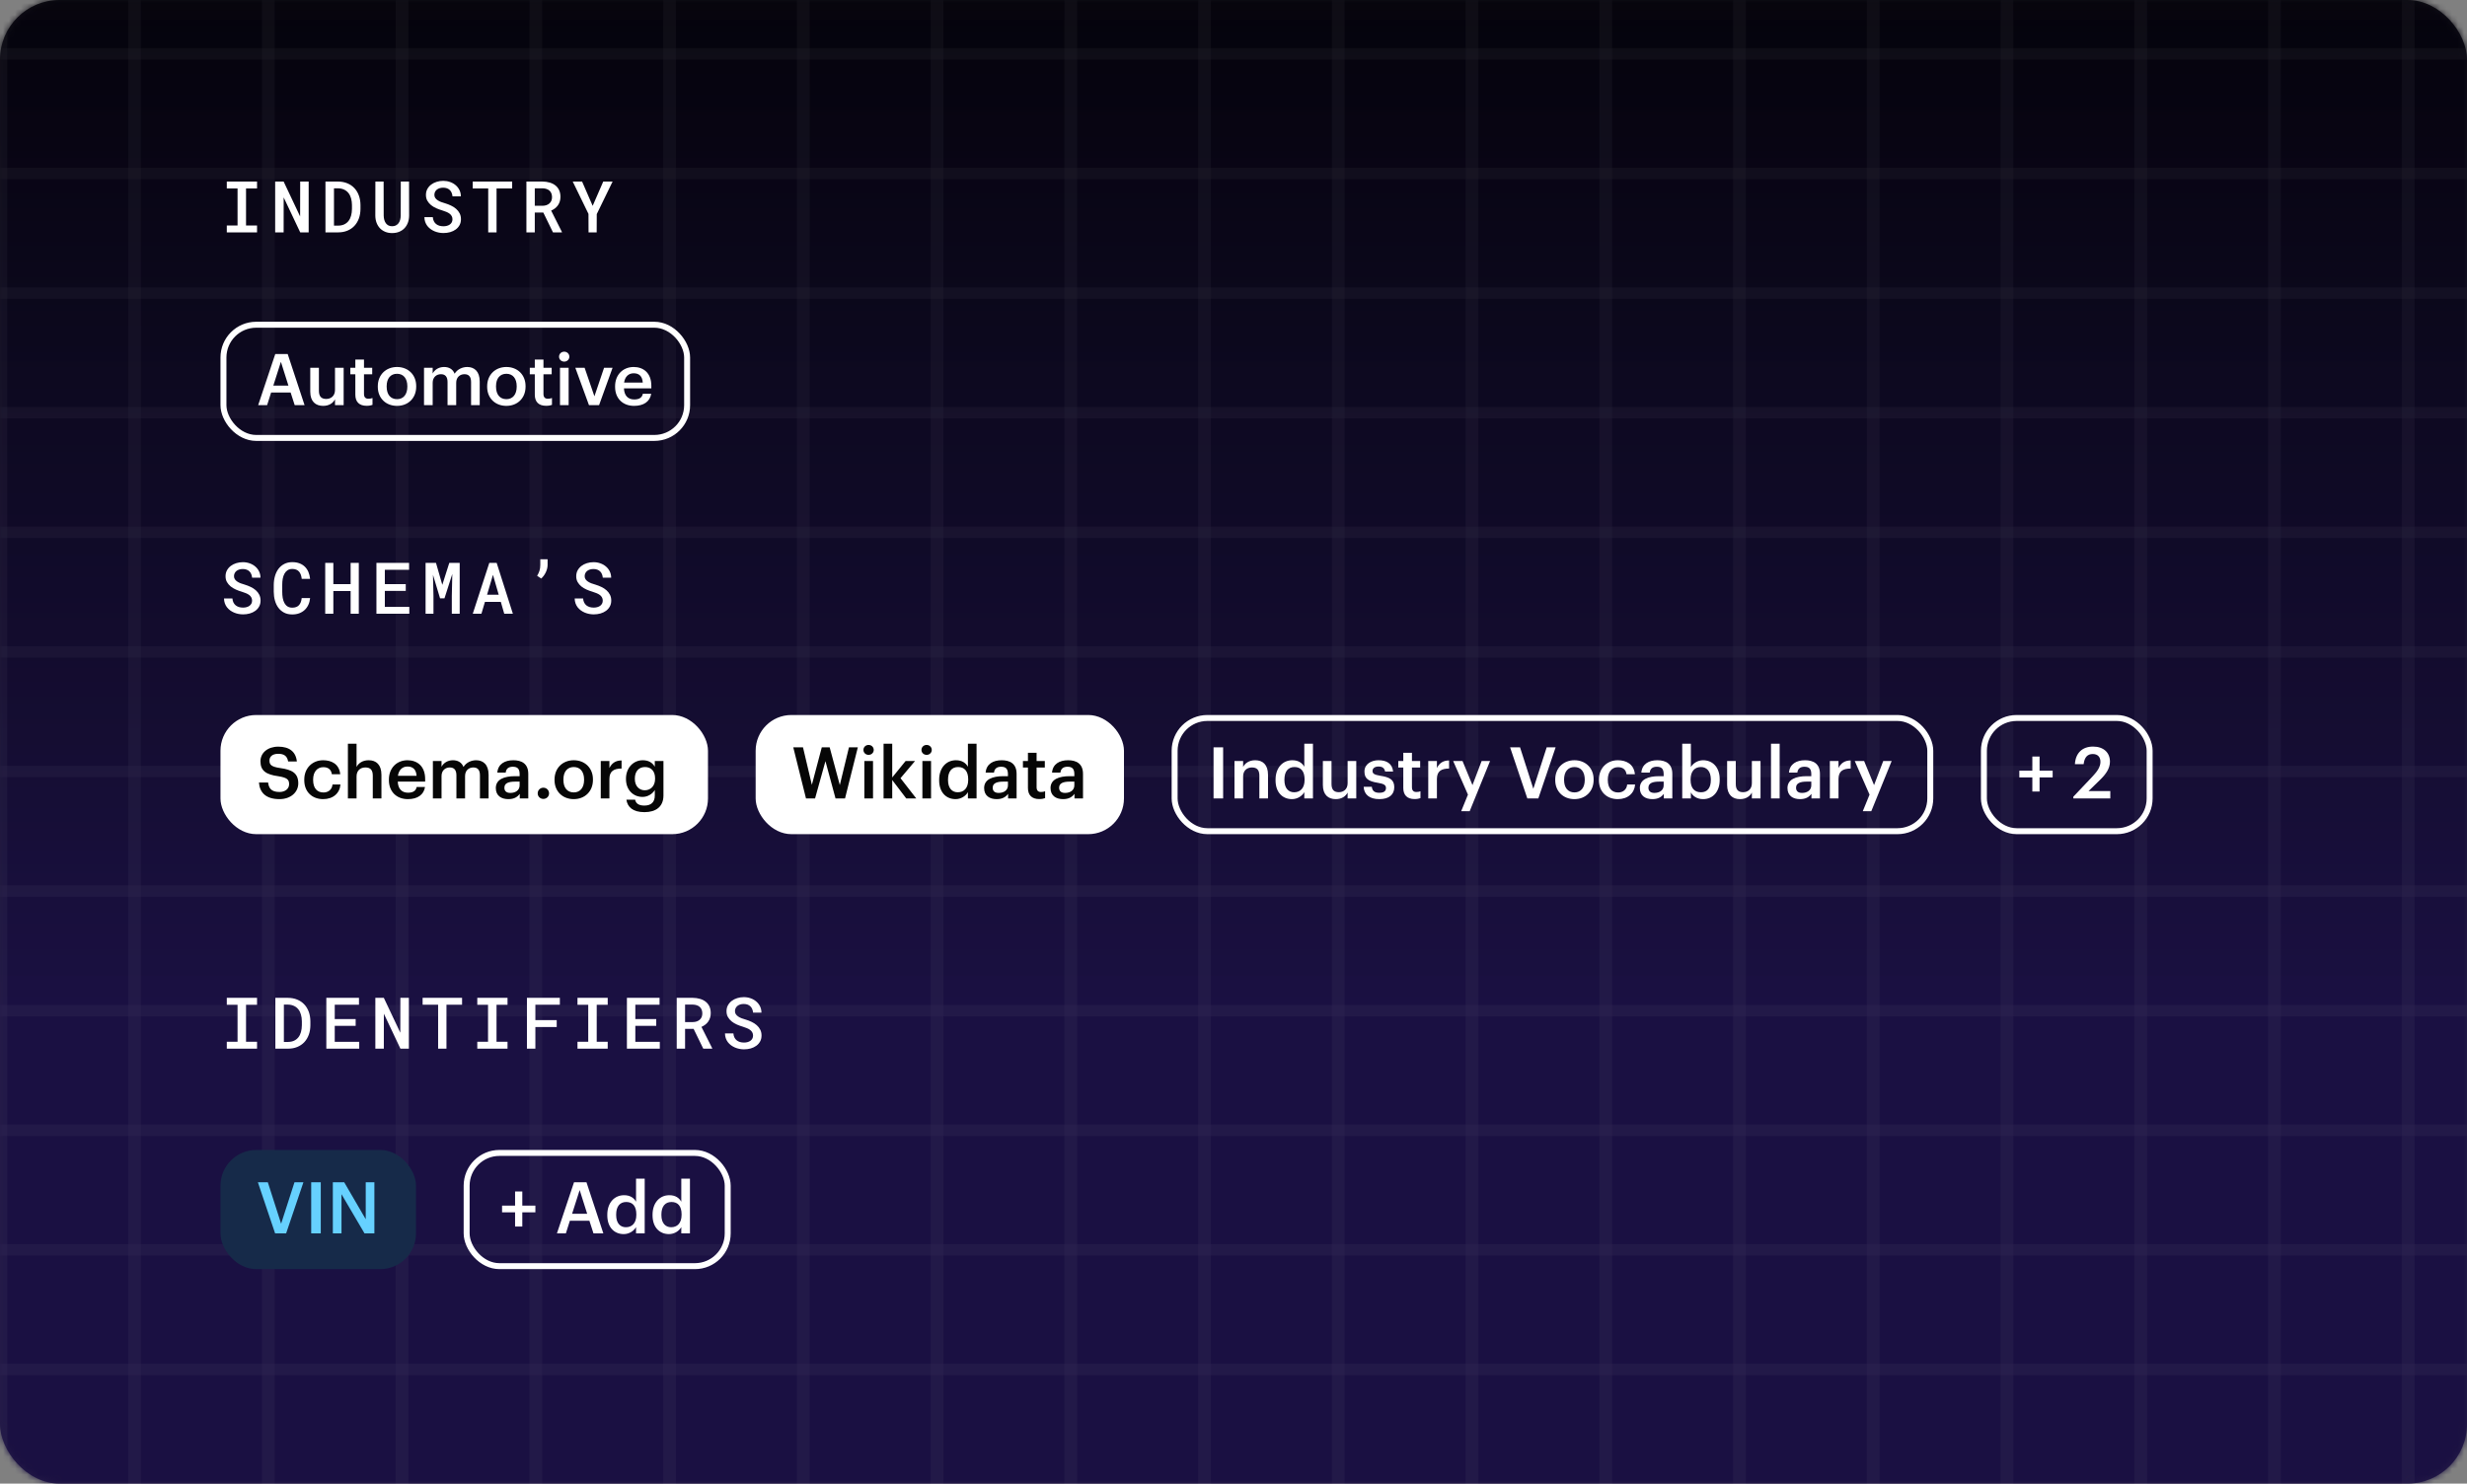 <svg width="414" height="249" viewBox="0 0 414 249" fill="none" xmlns="http://www.w3.org/2000/svg">
<rect x="0" y="0" width="414" height="249" fill="#808080" stroke="none"/>
<g clip-path="url(#clip0_1283_93994)">
<rect width="414" height="249" rx="10" fill="url(#paint0_linear_1283_93994)" fill-opacity="0.9"/>
<mask id="mask0_1283_93994" style="mask-type:alpha" maskUnits="userSpaceOnUse" x="0" y="0" width="414" height="249">
<rect width="414" height="249" rx="10" fill="url(#paint1_linear_1283_93994)"/>
</mask>
<g mask="url(#mask0_1283_93994)">
<path d="M443.951 3.31H-4.41C-7.212 3.31 -9.482 5.34 -9.482 7.844V246.334C-9.482 248.838 -7.212 250.868 -4.41 250.868H443.951C446.752 250.868 449.023 248.838 449.023 246.334V7.844C449.023 5.34 446.752 3.31 443.951 3.31Z" fill="url(#paint2_linear_1283_93994)" fill-opacity="0.9"/>
<path fill-rule="evenodd" clip-rule="evenodd" d="M-0.934 771.791L-0.934 -352.257H1.204L1.204 771.791H-0.934Z" fill="white" fill-opacity="0.35"/>
<path fill-rule="evenodd" clip-rule="evenodd" d="M21.512 771.791L21.512 -352.257H23.649L23.649 771.791H21.512Z" fill="white" fill-opacity="0.35"/>
<path fill-rule="evenodd" clip-rule="evenodd" d="M43.957 771.791L43.957 -352.257H46.095L46.095 771.791H43.957Z" fill="white" fill-opacity="0.35"/>
<path fill-rule="evenodd" clip-rule="evenodd" d="M66.402 771.791L66.402 -352.257H68.54L68.54 771.791H66.402Z" fill="white" fill-opacity="0.35"/>
<path fill-rule="evenodd" clip-rule="evenodd" d="M88.844 771.791L88.844 -352.257H90.981L90.981 771.791H88.844Z" fill="white" fill-opacity="0.35"/>
<path fill-rule="evenodd" clip-rule="evenodd" d="M111.289 771.791V-352.257H113.427V771.791H111.289Z" fill="white" fill-opacity="0.35"/>
<path fill-rule="evenodd" clip-rule="evenodd" d="M133.734 771.791V-352.257H135.872V771.791H133.734Z" fill="white" fill-opacity="0.35"/>
<path fill-rule="evenodd" clip-rule="evenodd" d="M156.18 771.791V-352.257H158.317V771.791H156.18Z" fill="white" fill-opacity="0.35"/>
<path fill-rule="evenodd" clip-rule="evenodd" d="M178.621 771.791V-352.257H180.759V771.791H178.621Z" fill="white" fill-opacity="0.35"/>
<path fill-rule="evenodd" clip-rule="evenodd" d="M201.066 771.791V-352.257H203.204V771.791H201.066Z" fill="white" fill-opacity="0.35"/>
<path fill-rule="evenodd" clip-rule="evenodd" d="M223.512 771.791V-352.257H225.649V771.791H223.512Z" fill="white" fill-opacity="0.35"/>
<path fill-rule="evenodd" clip-rule="evenodd" d="M245.957 771.791V-352.257H248.095V771.791H245.957Z" fill="white" fill-opacity="0.35"/>
<path fill-rule="evenodd" clip-rule="evenodd" d="M268.4 771.791V-352.257H270.538V771.791H268.4Z" fill="white" fill-opacity="0.35"/>
<path fill-rule="evenodd" clip-rule="evenodd" d="M290.844 771.791V-352.257H292.981V771.791H290.844Z" fill="white" fill-opacity="0.35"/>
<path fill-rule="evenodd" clip-rule="evenodd" d="M313.289 771.791V-352.257H315.427V771.791H313.289Z" fill="white" fill-opacity="0.35"/>
<path fill-rule="evenodd" clip-rule="evenodd" d="M335.732 771.791V-352.257H337.87V771.791H335.732Z" fill="white" fill-opacity="0.35"/>
<path fill-rule="evenodd" clip-rule="evenodd" d="M358.178 771.791V-352.257H360.315V771.791H358.178Z" fill="white" fill-opacity="0.35"/>
<path fill-rule="evenodd" clip-rule="evenodd" d="M380.621 771.791V-352.257H382.759V771.791H380.621Z" fill="white" fill-opacity="0.35"/>
<path fill-rule="evenodd" clip-rule="evenodd" d="M403.066 771.791V-352.257H405.204V771.791H403.066Z" fill="white" fill-opacity="0.35"/>
<path fill-rule="evenodd" clip-rule="evenodd" d="M1258.09 250.868H-179.418V248.956H1258.09V250.868Z" fill="white" fill-opacity="0.35"/>
<path fill-rule="evenodd" clip-rule="evenodd" d="M1258.09 230.795H-179.418V228.884H1258.09V230.795Z" fill="white" fill-opacity="0.35"/>
<path fill-rule="evenodd" clip-rule="evenodd" d="M1258.09 210.723H-179.418V208.812H1258.09V210.723Z" fill="white" fill-opacity="0.35"/>
<path fill-rule="evenodd" clip-rule="evenodd" d="M1258.09 190.651H-179.418V188.739H1258.09V190.651Z" fill="white" fill-opacity="0.35"/>
<path fill-rule="evenodd" clip-rule="evenodd" d="M1258.09 170.579H-179.418V168.667H1258.09V170.579Z" fill="white" fill-opacity="0.35"/>
<path fill-rule="evenodd" clip-rule="evenodd" d="M1258.09 150.506H-179.418V148.595H1258.09V150.506Z" fill="white" fill-opacity="0.35"/>
<path fill-rule="evenodd" clip-rule="evenodd" d="M1258.09 130.434H-179.418V128.522H1258.09V130.434Z" fill="white" fill-opacity="0.35"/>
<path fill-rule="evenodd" clip-rule="evenodd" d="M1258.09 110.362H-179.418V108.45H1258.09V110.362Z" fill="white" fill-opacity="0.35"/>
<path fill-rule="evenodd" clip-rule="evenodd" d="M1258.09 90.29H-179.418V88.378H1258.09V90.29Z" fill="white" fill-opacity="0.35"/>
<path fill-rule="evenodd" clip-rule="evenodd" d="M1258.09 70.217H-179.418V68.306H1258.09V70.217Z" fill="white" fill-opacity="0.35"/>
<path fill-rule="evenodd" clip-rule="evenodd" d="M1258.09 50.145H-179.418V48.233H1258.09V50.145Z" fill="white" fill-opacity="0.35"/>
<path fill-rule="evenodd" clip-rule="evenodd" d="M1258.09 30.072H-179.418V28.16H1258.09V30.072Z" fill="white" fill-opacity="0.35"/>
<path fill-rule="evenodd" clip-rule="evenodd" d="M1258.09 10H-179.418V8.088H1258.09V10Z" fill="white" fill-opacity="0.35"/>
<path d="M449 -7H-9V251H449V-7Z" fill="url(#paint3_linear_1283_93994)" fill-opacity="0.9"/>
</g>
<rect x="37" y="193" width="32.81" height="20" rx="6" fill="#162A49"/>
<path d="M46.168 207L43.276 198.42H44.944L47.176 205.38L49.42 198.42H50.92L48.016 207H46.168ZM52.223 207V198.42H53.831V207H52.223ZM55.855 207V198.42H57.763L61.375 204.624V198.42H62.827V207H61.171L57.307 200.424V207H55.855Z" fill="#66D1FF"/>
<path d="M86.438 205.848V203.472H84.254V202.344H86.438V199.968H87.65V202.344H89.846V203.472H87.65V205.848H86.438ZM93.462 207L96.33 198.42H98.418L101.25 207H99.594L98.91 204.876H95.634L94.962 207H93.462ZM97.278 199.728L96.006 203.712H98.538L97.278 199.728ZM104.674 207.12C103.102 207.12 101.914 206.004 101.914 203.964V203.868C101.914 201.864 103.102 200.592 104.734 200.592C105.754 200.592 106.39 201.06 106.738 201.684V197.82H108.19V207H106.738V205.944C106.402 206.568 105.598 207.12 104.674 207.12ZM105.034 205.968C106.042 205.968 106.786 205.296 106.786 203.892V203.796C106.786 202.416 106.15 201.732 105.094 201.732C104.026 201.732 103.402 202.476 103.402 203.832V203.928C103.402 205.308 104.098 205.968 105.034 205.968ZM112.268 207.12C110.696 207.12 109.508 206.004 109.508 203.964V203.868C109.508 201.864 110.696 200.592 112.328 200.592C113.348 200.592 113.984 201.06 114.332 201.684V197.82H115.784V207H114.332V205.944C113.996 206.568 113.192 207.12 112.268 207.12ZM112.628 205.968C113.636 205.968 114.38 205.296 114.38 203.892V203.796C114.38 202.416 113.744 201.732 112.688 201.732C111.62 201.732 110.996 202.476 110.996 203.832V203.928C110.996 205.308 111.692 205.968 112.628 205.968Z" fill="white"/>
<rect x="78.31" y="193.5" width="43.81" height="19" rx="5.5" stroke="white"/>
<path d="M43.324 68L46.192 59.42H48.28L51.112 68H49.456L48.772 65.876H45.496L44.824 68H43.324ZM47.14 60.728L45.868 64.712H48.4L47.14 60.728ZM54.226 68.12C52.99 68.12 52.066 67.412 52.066 65.744V61.724H53.518V65.576C53.518 66.524 53.914 66.956 54.754 66.956C55.534 66.956 56.218 66.452 56.218 65.456V61.724H57.67V68H56.218V67.016C55.906 67.628 55.246 68.12 54.226 68.12ZM61.527 68.108C60.279 68.108 59.631 67.436 59.631 66.248V62.816H58.791V61.724H59.631V60.344H61.083V61.724H62.463V62.816H61.083V66.116C61.083 66.668 61.347 66.92 61.803 66.92C62.091 66.92 62.307 66.884 62.511 66.8V67.952C62.283 68.036 61.971 68.108 61.527 68.108ZM66.629 66.992C67.709 66.992 68.357 66.188 68.357 64.904V64.82C68.357 63.524 67.709 62.732 66.629 62.732C65.549 62.732 64.889 63.512 64.889 64.808V64.904C64.889 66.188 65.525 66.992 66.629 66.992ZM66.617 68.12C64.769 68.12 63.401 66.836 63.401 64.928V64.832C63.401 62.888 64.781 61.592 66.629 61.592C68.465 61.592 69.845 62.876 69.845 64.796V64.892C69.845 66.848 68.465 68.12 66.617 68.12ZM71.157 68V61.724H72.609V62.684C72.909 62.096 73.593 61.592 74.517 61.592C75.333 61.592 75.981 61.94 76.293 62.72C76.773 61.94 77.637 61.592 78.417 61.592C79.569 61.592 80.505 62.3 80.505 64.028V68H79.053V64.124C79.053 63.2 78.657 62.804 77.937 62.804C77.217 62.804 76.557 63.284 76.557 64.244V68H75.105V64.124C75.105 63.2 74.697 62.804 73.989 62.804C73.269 62.804 72.609 63.284 72.609 64.244V68H71.157ZM84.981 66.992C86.061 66.992 86.709 66.188 86.709 64.904V64.82C86.709 63.524 86.061 62.732 84.981 62.732C83.901 62.732 83.241 63.512 83.241 64.808V64.904C83.241 66.188 83.877 66.992 84.981 66.992ZM84.969 68.12C83.121 68.12 81.753 66.836 81.753 64.928V64.832C81.753 62.888 83.133 61.592 84.981 61.592C86.817 61.592 88.197 62.876 88.197 64.796V64.892C88.197 66.848 86.817 68.12 84.969 68.12ZM91.644 68.108C90.397 68.108 89.749 67.436 89.749 66.248V62.816H88.909V61.724H89.749V60.344H91.201V61.724H92.581V62.816H91.201V66.116C91.201 66.668 91.465 66.92 91.921 66.92C92.209 66.92 92.424 66.884 92.629 66.8V67.952C92.4 68.036 92.088 68.108 91.644 68.108ZM93.974 68V61.724H95.426V68H93.974ZM94.682 60.692C94.202 60.692 93.818 60.332 93.818 59.864C93.818 59.384 94.202 59.024 94.682 59.024C95.162 59.024 95.546 59.384 95.546 59.864C95.546 60.332 95.162 60.692 94.682 60.692ZM98.84 68L96.548 61.724H98.108L99.752 66.512L101.372 61.724H102.8L100.532 68H98.84ZM106.401 68.12C104.553 68.12 103.221 66.908 103.221 64.928V64.832C103.221 62.888 104.553 61.592 106.341 61.592C107.901 61.592 109.305 62.516 109.305 64.76V65.18H104.709C104.757 66.368 105.357 67.04 106.437 67.04C107.313 67.04 107.769 66.692 107.877 66.08H109.281C109.077 67.4 108.009 68.12 106.401 68.12ZM104.733 64.208H107.865C107.793 63.128 107.241 62.648 106.341 62.648C105.465 62.648 104.877 63.236 104.733 64.208Z" fill="white"/>
<rect x="37.5" y="54.5" width="77.81" height="19" rx="5.5" stroke="white"/>
<rect x="37" y="120" width="81.81" height="20" rx="6" fill="white"/>
<path d="M46.9 134.12C44.56 134.12 43.576 132.956 43.456 131.336H44.992C45.1 132.2 45.448 132.92 46.9 132.92C47.848 132.92 48.52 132.392 48.52 131.6C48.52 130.808 48.124 130.508 46.732 130.28C44.68 130.004 43.708 129.38 43.708 127.772C43.708 126.368 44.908 125.312 46.696 125.312C48.544 125.312 49.648 126.152 49.816 127.796H48.352C48.196 126.896 47.68 126.512 46.696 126.512C45.724 126.512 45.22 126.98 45.22 127.64C45.22 128.336 45.508 128.684 46.996 128.9C49.012 129.176 50.056 129.752 50.056 131.468C50.056 132.956 48.796 134.12 46.9 134.12ZM54.229 134.12C52.429 134.12 51.061 132.944 51.061 130.94V130.844C51.061 128.852 52.477 127.592 54.229 127.592C55.621 127.592 56.929 128.216 57.097 129.944H55.693C55.573 129.104 55.021 128.756 54.253 128.756C53.257 128.756 52.549 129.524 52.549 130.82V130.916C52.549 132.284 53.221 133.004 54.289 133.004C55.057 133.004 55.717 132.548 55.801 131.66H57.133C57.025 133.1 55.933 134.12 54.229 134.12ZM58.383 134V124.82H59.836V128.72C60.136 128.108 60.831 127.592 61.864 127.592C63.123 127.592 64.011 128.324 64.011 130.052V134H62.559V130.184C62.559 129.236 62.175 128.804 61.312 128.804C60.495 128.804 59.836 129.308 59.836 130.304V134H58.383ZM68.444 134.12C66.596 134.12 65.264 132.908 65.264 130.928V130.832C65.264 128.888 66.596 127.592 68.384 127.592C69.944 127.592 71.348 128.516 71.348 130.76V131.18H66.752C66.8 132.368 67.4 133.04 68.48 133.04C69.356 133.04 69.812 132.692 69.92 132.08H71.324C71.12 133.4 70.052 134.12 68.444 134.12ZM66.776 130.208H69.908C69.836 129.128 69.284 128.648 68.384 128.648C67.508 128.648 66.92 129.236 66.776 130.208ZM72.645 134V127.724H74.097V128.684C74.397 128.096 75.081 127.592 76.005 127.592C76.821 127.592 77.469 127.94 77.781 128.72C78.261 127.94 79.125 127.592 79.905 127.592C81.057 127.592 81.993 128.3 81.993 130.028V134H80.541V130.124C80.541 129.2 80.145 128.804 79.425 128.804C78.705 128.804 78.045 129.284 78.045 130.244V134H76.593V130.124C76.593 129.2 76.185 128.804 75.477 128.804C74.757 128.804 74.097 129.284 74.097 130.244V134H72.645ZM85.305 134.12C84.153 134.12 83.205 133.568 83.205 132.26C83.205 130.796 84.621 130.268 86.421 130.268H87.201V129.944C87.201 129.104 86.913 128.684 86.061 128.684C85.305 128.684 84.933 129.044 84.861 129.668H83.457C83.577 128.204 84.741 127.592 86.145 127.592C87.549 127.592 88.653 128.168 88.653 129.884V134H87.225V133.232C86.817 133.772 86.265 134.12 85.305 134.12ZM85.653 133.076C86.541 133.076 87.201 132.608 87.201 131.804V131.18H86.457C85.353 131.18 84.645 131.432 84.645 132.2C84.645 132.728 84.933 133.076 85.653 133.076ZM91.181 134.084C90.653 134.084 90.233 133.676 90.233 133.148C90.233 132.62 90.653 132.2 91.181 132.2C91.721 132.2 92.141 132.62 92.141 133.148C92.141 133.676 91.721 134.084 91.181 134.084ZM96.289 132.992C97.369 132.992 98.017 132.188 98.017 130.904V130.82C98.017 129.524 97.369 128.732 96.289 128.732C95.209 128.732 94.549 129.512 94.549 130.808V130.904C94.549 132.188 95.185 132.992 96.289 132.992ZM96.277 134.12C94.429 134.12 93.061 132.836 93.061 130.928V130.832C93.061 128.888 94.441 127.592 96.289 127.592C98.125 127.592 99.505 128.876 99.505 130.796V130.892C99.505 132.848 98.125 134.12 96.277 134.12ZM100.817 134V127.724H102.269V128.9C102.665 128.108 103.253 127.64 104.309 127.628V128.984C103.037 128.996 102.269 129.404 102.269 130.736V134H100.817ZM108.145 136.304C106.177 136.304 105.289 135.416 105.121 134.216H106.585C106.705 134.84 107.185 135.2 108.133 135.2C109.261 135.2 109.885 134.636 109.885 133.508V132.584C109.537 133.184 108.757 133.748 107.833 133.748C106.261 133.748 105.049 132.572 105.049 130.76V130.676C105.049 128.912 106.249 127.592 107.869 127.592C108.901 127.592 109.525 128.06 109.885 128.684V127.724H111.337V133.532C111.325 135.38 110.089 136.304 108.145 136.304ZM108.193 132.632C109.201 132.632 109.933 131.912 109.933 130.712V130.628C109.933 129.44 109.285 128.732 108.241 128.732C107.161 128.732 106.537 129.512 106.537 130.652V130.748C106.537 131.912 107.257 132.632 108.193 132.632Z" fill="#060606"/>
<rect x="126.81" y="120" width="61.81" height="20" rx="6" fill="white"/>
<path d="M135.258 134L133.122 125.42H134.754L136.242 131.72L137.91 125.42H139.23L140.934 131.756L142.47 125.42H143.958L141.81 134H140.214L138.522 127.748L136.782 134H135.258ZM145.054 134V127.724H146.506V134H145.054ZM145.762 126.692C145.282 126.692 144.898 126.332 144.898 125.864C144.898 125.384 145.282 125.024 145.762 125.024C146.242 125.024 146.626 125.384 146.626 125.864C146.626 126.332 146.242 126.692 145.762 126.692ZM148.276 134V124.82H149.728V130.484L151.972 127.724H153.556L151.12 130.604L153.76 134H152.08L149.728 130.916V134H148.276ZM154.792 134V127.724H156.244V134H154.792ZM155.5 126.692C155.02 126.692 154.636 126.332 154.636 125.864C154.636 125.384 155.02 125.024 155.5 125.024C155.98 125.024 156.364 125.384 156.364 125.864C156.364 126.332 155.98 126.692 155.5 126.692ZM160.366 134.12C158.794 134.12 157.606 133.004 157.606 130.964V130.868C157.606 128.864 158.794 127.592 160.426 127.592C161.446 127.592 162.082 128.06 162.43 128.684V124.82H163.882V134H162.43V132.944C162.094 133.568 161.29 134.12 160.366 134.12ZM160.726 132.968C161.734 132.968 162.478 132.296 162.478 130.892V130.796C162.478 129.416 161.842 128.732 160.786 128.732C159.718 128.732 159.094 129.476 159.094 130.832V130.928C159.094 132.308 159.79 132.968 160.726 132.968ZM167.252 134.12C166.1 134.12 165.152 133.568 165.152 132.26C165.152 130.796 166.568 130.268 168.368 130.268H169.148V129.944C169.148 129.104 168.86 128.684 168.008 128.684C167.252 128.684 166.88 129.044 166.808 129.668H165.404C165.524 128.204 166.688 127.592 168.092 127.592C169.496 127.592 170.6 128.168 170.6 129.884V134H169.172V133.232C168.764 133.772 168.212 134.12 167.252 134.12ZM167.6 133.076C168.488 133.076 169.148 132.608 169.148 131.804V131.18H168.404C167.3 131.18 166.592 131.432 166.592 132.2C166.592 132.728 166.88 133.076 167.6 133.076ZM174.4 134.108C173.152 134.108 172.504 133.436 172.504 132.248V128.816H171.664V127.724H172.504V126.344H173.956V127.724H175.336V128.816H173.956V132.116C173.956 132.668 174.22 132.92 174.676 132.92C174.964 132.92 175.18 132.884 175.384 132.8V133.952C175.156 134.036 174.844 134.108 174.4 134.108ZM178.396 134.12C177.244 134.12 176.296 133.568 176.296 132.26C176.296 130.796 177.712 130.268 179.512 130.268H180.292V129.944C180.292 129.104 180.004 128.684 179.152 128.684C178.396 128.684 178.024 129.044 177.952 129.668H176.548C176.668 128.204 177.832 127.592 179.236 127.592C180.64 127.592 181.744 128.168 181.744 129.884V134H180.316V133.232C179.908 133.772 179.356 134.12 178.396 134.12ZM178.744 133.076C179.632 133.076 180.292 132.608 180.292 131.804V131.18H179.548C178.444 131.18 177.736 131.432 177.736 132.2C177.736 132.728 178.024 133.076 178.744 133.076Z" fill="#060606"/>
<path d="M203.652 134V125.42H205.26V134H203.652ZM207.164 134V127.724H208.616V128.72C208.916 128.108 209.612 127.592 210.644 127.592C211.904 127.592 212.792 128.324 212.792 130.052V134H211.34V130.184C211.34 129.236 210.956 128.804 210.092 128.804C209.276 128.804 208.616 129.308 208.616 130.304V134H207.164ZM216.817 134.12C215.245 134.12 214.057 133.004 214.057 130.964V130.868C214.057 128.864 215.245 127.592 216.877 127.592C217.897 127.592 218.533 128.06 218.881 128.684V124.82H220.333V134H218.881V132.944C218.545 133.568 217.741 134.12 216.817 134.12ZM217.177 132.968C218.185 132.968 218.929 132.296 218.929 130.892V130.796C218.929 129.416 218.293 128.732 217.237 128.732C216.169 128.732 215.545 129.476 215.545 130.832V130.928C215.545 132.308 216.241 132.968 217.177 132.968ZM224.158 134.12C222.922 134.12 221.998 133.412 221.998 131.744V127.724H223.45V131.576C223.45 132.524 223.846 132.956 224.686 132.956C225.466 132.956 226.15 132.452 226.15 131.456V127.724H227.602V134H226.15V133.016C225.838 133.628 225.178 134.12 224.158 134.12ZM231.472 134.12C229.852 134.12 228.904 133.376 228.844 132.044H230.212C230.284 132.68 230.608 133.052 231.46 133.052C232.24 133.052 232.588 132.776 232.588 132.248C232.588 131.732 232.168 131.54 231.244 131.384C229.588 131.12 228.976 130.652 228.976 129.476C228.976 128.216 230.152 127.592 231.328 127.592C232.612 127.592 233.632 128.072 233.788 129.488H232.444C232.324 128.912 232 128.648 231.328 128.648C230.704 128.648 230.332 128.948 230.332 129.392C230.332 129.848 230.632 130.028 231.628 130.196C233.104 130.424 233.98 130.784 233.98 132.116C233.98 133.388 233.08 134.12 231.472 134.12ZM237.39 134.108C236.142 134.108 235.494 133.436 235.494 132.248V128.816H234.654V127.724H235.494V126.344H236.946V127.724H238.326V128.816H236.946V132.116C236.946 132.668 237.21 132.92 237.666 132.92C237.954 132.92 238.17 132.884 238.374 132.8V133.952C238.146 134.036 237.834 134.108 237.39 134.108ZM239.683 134V127.724H241.135V128.9C241.531 128.108 242.119 127.64 243.175 127.628V128.984C241.903 128.996 241.135 129.404 241.135 130.736V134H239.683ZM245.207 136.148L246.347 133.364L243.863 127.724H245.435L247.103 131.768L248.639 127.724H250.055L246.635 136.148H245.207ZM256.308 134L253.416 125.42H255.084L257.316 132.38L259.56 125.42H261.06L258.156 134H256.308ZM264.218 132.992C265.298 132.992 265.946 132.188 265.946 130.904V130.82C265.946 129.524 265.298 128.732 264.218 128.732C263.138 128.732 262.478 129.512 262.478 130.808V130.904C262.478 132.188 263.114 132.992 264.218 132.992ZM264.206 134.12C262.358 134.12 260.99 132.836 260.99 130.928V130.832C260.99 128.888 262.37 127.592 264.218 127.592C266.054 127.592 267.434 128.876 267.434 130.796V130.892C267.434 132.848 266.054 134.12 264.206 134.12ZM271.494 134.12C269.694 134.12 268.326 132.944 268.326 130.94V130.844C268.326 128.852 269.742 127.592 271.494 127.592C272.886 127.592 274.194 128.216 274.362 129.944H272.958C272.838 129.104 272.286 128.756 271.518 128.756C270.522 128.756 269.814 129.524 269.814 130.82V130.916C269.814 132.284 270.486 133.004 271.554 133.004C272.322 133.004 272.982 132.548 273.066 131.66H274.398C274.29 133.1 273.198 134.12 271.494 134.12ZM277.292 134.12C276.14 134.12 275.192 133.568 275.192 132.26C275.192 130.796 276.608 130.268 278.408 130.268H279.188V129.944C279.188 129.104 278.9 128.684 278.048 128.684C277.292 128.684 276.92 129.044 276.848 129.668H275.444C275.564 128.204 276.728 127.592 278.132 127.592C279.536 127.592 280.64 128.168 280.64 129.884V134H279.212V133.232C278.804 133.772 278.252 134.12 277.292 134.12ZM277.64 133.076C278.528 133.076 279.188 132.608 279.188 131.804V131.18H278.444C277.34 131.18 276.632 131.432 276.632 132.2C276.632 132.728 276.92 133.076 277.64 133.076ZM285.808 134.12C284.812 134.12 284.092 133.628 283.756 132.992V134H282.304V124.82H283.756V128.732C284.104 128.132 284.884 127.592 285.808 127.592C287.38 127.592 288.592 128.756 288.592 130.784V130.88C288.592 132.896 287.428 134.12 285.808 134.12ZM285.448 132.968C286.516 132.968 287.104 132.248 287.104 130.904V130.808C287.104 129.416 286.384 128.732 285.436 128.732C284.428 128.732 283.708 129.416 283.708 130.808V130.904C283.708 132.308 284.392 132.968 285.448 132.968ZM291.998 134.12C290.762 134.12 289.838 133.412 289.838 131.744V127.724H291.29V131.576C291.29 132.524 291.686 132.956 292.526 132.956C293.306 132.956 293.99 132.452 293.99 131.456V127.724H295.442V134H293.99V133.016C293.678 133.628 293.018 134.12 291.998 134.12ZM297.2 134V124.82H298.652V134H297.2ZM302.066 134.12C300.914 134.12 299.966 133.568 299.966 132.26C299.966 130.796 301.382 130.268 303.182 130.268H303.962V129.944C303.962 129.104 303.674 128.684 302.822 128.684C302.066 128.684 301.694 129.044 301.622 129.668H300.218C300.338 128.204 301.502 127.592 302.906 127.592C304.31 127.592 305.414 128.168 305.414 129.884V134H303.986V133.232C303.578 133.772 303.026 134.12 302.066 134.12ZM302.414 133.076C303.302 133.076 303.962 132.608 303.962 131.804V131.18H303.218C302.114 131.18 301.406 131.432 301.406 132.2C301.406 132.728 301.694 133.076 302.414 133.076ZM307.078 134V127.724H308.53V128.9C308.926 128.108 309.514 127.64 310.57 127.628V128.984C309.298 128.996 308.53 129.404 308.53 130.736V134H307.078ZM312.602 136.148L313.742 133.364L311.258 127.724H312.83L314.498 131.768L316.034 127.724H317.45L314.03 136.148H312.602Z" fill="white"/>
<rect x="197.12" y="120.5" width="126.81" height="19" rx="5.5" stroke="white"/>
<path d="M341.058 132.848V130.472H338.874V129.344H341.058V126.968H342.27V129.344H344.466V130.472H342.27V132.848H341.058ZM347.938 134V133.712L351.178 130.292C351.994 129.428 352.486 128.672 352.486 127.856C352.486 127.052 352.03 126.548 351.202 126.548C350.35 126.548 349.81 127.04 349.666 128.252H348.202C348.31 126.38 349.438 125.3 351.25 125.3C353.026 125.3 354.082 126.32 354.082 127.832C354.082 128.948 353.422 129.92 352.402 130.904L350.494 132.764H354.142V134H347.938Z" fill="white"/>
<rect x="332.93" y="120.5" width="27.81" height="19" rx="5.5" stroke="white"/>
<path d="M38.06 30.469H43.135V31.635H41.289V37.84H43.135V39H38.06V37.84H39.865V31.635H38.06V30.469ZM51.8 39H50.382L47.604 33.129L47.598 39H46.175V30.469H47.598L50.364 36.322L50.376 30.469H51.8V39ZM54.617 39V30.469H56.703C57.289 30.473 57.814 30.57 58.279 30.762C58.748 30.953 59.144 31.223 59.468 31.57C59.797 31.918 60.048 32.334 60.224 32.818C60.4 33.299 60.49 33.832 60.494 34.418V35.062C60.49 35.648 60.4 36.184 60.224 36.668C60.048 37.148 59.798 37.562 59.474 37.91C59.15 38.254 58.757 38.522 58.297 38.713C57.836 38.904 57.318 39 56.744 39H54.617ZM56.047 31.605V37.869H56.744C57.13 37.865 57.468 37.797 57.757 37.664C58.047 37.527 58.287 37.338 58.478 37.096C58.673 36.85 58.818 36.555 58.912 36.211C59.009 35.867 59.06 35.484 59.064 35.062V34.406C59.06 33.996 59.009 33.621 58.912 33.281C58.818 32.941 58.673 32.648 58.478 32.402C58.283 32.152 58.037 31.959 57.74 31.822C57.447 31.682 57.101 31.609 56.703 31.605H56.047ZM68.643 30.469L68.655 36.182C68.651 36.619 68.581 37.02 68.444 37.383C68.307 37.742 68.116 38.051 67.87 38.309C67.623 38.566 67.325 38.766 66.973 38.906C66.625 39.047 66.235 39.117 65.801 39.117C65.379 39.117 64.996 39.047 64.653 38.906C64.309 38.766 64.014 38.568 63.768 38.315C63.522 38.057 63.331 37.748 63.194 37.389C63.057 37.025 62.987 36.623 62.983 36.182L62.995 30.469H64.377L64.389 36.182C64.393 36.443 64.426 36.684 64.489 36.902C64.551 37.121 64.641 37.31 64.758 37.471C64.875 37.627 65.02 37.75 65.192 37.84C65.368 37.926 65.571 37.969 65.801 37.969C66.035 37.969 66.243 37.926 66.422 37.84C66.602 37.75 66.752 37.627 66.873 37.471C66.995 37.31 67.086 37.121 67.149 36.902C67.211 36.684 67.245 36.443 67.248 36.182L67.26 30.469H68.643ZM75.931 36.803C75.931 36.6 75.888 36.422 75.802 36.27C75.72 36.113 75.601 35.977 75.445 35.859C75.292 35.742 75.109 35.641 74.894 35.555C74.683 35.465 74.452 35.383 74.202 35.309C73.866 35.211 73.534 35.09 73.206 34.945C72.882 34.801 72.591 34.625 72.333 34.418C72.079 34.207 71.872 33.963 71.712 33.685C71.556 33.404 71.478 33.08 71.478 32.713C71.478 32.346 71.556 32.018 71.712 31.729C71.872 31.436 72.085 31.188 72.351 30.984C72.616 30.781 72.925 30.625 73.277 30.516C73.628 30.406 73.995 30.352 74.378 30.352C74.788 30.352 75.171 30.416 75.527 30.545C75.886 30.67 76.198 30.848 76.464 31.078C76.734 31.305 76.947 31.578 77.103 31.898C77.259 32.215 77.339 32.566 77.343 32.953H75.937C75.917 32.738 75.87 32.543 75.796 32.367C75.726 32.188 75.624 32.033 75.491 31.904C75.362 31.775 75.204 31.676 75.017 31.605C74.829 31.535 74.612 31.5 74.366 31.5C74.156 31.5 73.96 31.527 73.781 31.582C73.601 31.637 73.445 31.717 73.312 31.822C73.183 31.928 73.081 32.055 73.007 32.203C72.933 32.352 72.896 32.52 72.896 32.707C72.896 32.906 72.947 33.08 73.048 33.228C73.15 33.373 73.282 33.5 73.447 33.609C73.611 33.719 73.798 33.815 74.009 33.897C74.224 33.975 74.447 34.047 74.677 34.113C75.032 34.219 75.372 34.35 75.697 34.506C76.021 34.658 76.306 34.844 76.552 35.062C76.798 35.277 76.993 35.527 77.138 35.812C77.282 36.098 77.355 36.424 77.355 36.791C77.355 37.17 77.275 37.504 77.115 37.793C76.954 38.082 76.74 38.324 76.47 38.52C76.2 38.715 75.888 38.863 75.532 38.965C75.177 39.062 74.806 39.111 74.419 39.111C74.157 39.111 73.898 39.086 73.64 39.035C73.382 38.984 73.134 38.908 72.896 38.807C72.661 38.705 72.443 38.58 72.24 38.432C72.036 38.279 71.859 38.105 71.706 37.91C71.558 37.711 71.441 37.49 71.355 37.248C71.269 37.002 71.224 36.732 71.22 36.44H72.632C72.652 36.697 72.708 36.922 72.802 37.113C72.896 37.305 73.021 37.465 73.177 37.594C73.333 37.719 73.515 37.815 73.722 37.881C73.933 37.943 74.165 37.975 74.419 37.975C74.63 37.975 74.827 37.949 75.011 37.898C75.195 37.848 75.355 37.773 75.491 37.676C75.628 37.574 75.736 37.451 75.814 37.307C75.892 37.158 75.931 36.99 75.931 36.803ZM85.949 31.629H83.33V39H81.93V31.629H79.328V30.469H85.949V31.629ZM91.175 35.672H89.745V39H88.339V30.469H91.034C91.472 30.473 91.874 30.529 92.241 30.639C92.612 30.744 92.932 30.904 93.202 31.119C93.472 31.33 93.68 31.596 93.829 31.916C93.977 32.236 94.052 32.611 94.052 33.041C94.052 33.33 94.013 33.594 93.934 33.832C93.86 34.066 93.755 34.279 93.618 34.471C93.481 34.662 93.317 34.83 93.126 34.975C92.934 35.119 92.723 35.242 92.493 35.344L94.298 38.93V39H92.798L91.175 35.672ZM89.745 34.535H91.04C91.274 34.535 91.489 34.502 91.684 34.435C91.88 34.369 92.048 34.275 92.188 34.154C92.333 34.029 92.444 33.879 92.522 33.703C92.6 33.523 92.639 33.318 92.639 33.088C92.639 32.85 92.602 32.639 92.528 32.455C92.454 32.272 92.347 32.117 92.206 31.992C92.069 31.867 91.901 31.773 91.702 31.711C91.503 31.645 91.28 31.609 91.034 31.605H89.745V34.535ZM99.459 34.547L101.234 30.469H102.804L100.144 35.935L100.132 39H98.767L98.755 35.9L96.113 30.469H97.683L99.459 34.547Z" fill="white"/>
<path d="M42.303 100.803C42.303 100.6 42.26 100.422 42.174 100.27C42.092 100.113 41.973 99.977 41.816 99.859C41.664 99.742 41.48 99.641 41.266 99.555C41.055 99.465 40.824 99.383 40.574 99.309C40.238 99.211 39.906 99.09 39.578 98.945C39.254 98.801 38.963 98.625 38.705 98.418C38.451 98.207 38.244 97.963 38.084 97.686C37.928 97.404 37.85 97.08 37.85 96.713C37.85 96.346 37.928 96.018 38.084 95.728C38.244 95.436 38.457 95.188 38.723 94.984C38.988 94.781 39.297 94.625 39.648 94.516C40 94.406 40.367 94.352 40.75 94.352C41.16 94.352 41.543 94.416 41.898 94.545C42.258 94.67 42.57 94.848 42.836 95.078C43.105 95.305 43.318 95.578 43.475 95.898C43.631 96.215 43.711 96.566 43.715 96.953H42.309C42.289 96.738 42.242 96.543 42.168 96.367C42.098 96.188 41.996 96.033 41.863 95.904C41.734 95.775 41.576 95.676 41.389 95.606C41.201 95.535 40.984 95.5 40.738 95.5C40.527 95.5 40.332 95.527 40.152 95.582C39.973 95.637 39.816 95.717 39.684 95.822C39.555 95.928 39.453 96.055 39.379 96.203C39.305 96.352 39.268 96.519 39.268 96.707C39.268 96.906 39.318 97.08 39.42 97.228C39.522 97.373 39.654 97.5 39.818 97.609C39.982 97.719 40.17 97.814 40.381 97.897C40.596 97.975 40.818 98.047 41.049 98.113C41.404 98.219 41.744 98.35 42.068 98.506C42.393 98.658 42.678 98.844 42.924 99.062C43.17 99.277 43.365 99.527 43.51 99.812C43.654 100.098 43.727 100.424 43.727 100.791C43.727 101.17 43.647 101.504 43.486 101.793C43.326 102.082 43.111 102.324 42.842 102.52C42.572 102.715 42.26 102.863 41.904 102.965C41.549 103.062 41.178 103.111 40.791 103.111C40.529 103.111 40.27 103.086 40.012 103.035C39.754 102.984 39.506 102.908 39.268 102.807C39.033 102.705 38.815 102.58 38.611 102.432C38.408 102.279 38.23 102.105 38.078 101.91C37.93 101.711 37.812 101.49 37.727 101.248C37.641 101.002 37.596 100.732 37.592 100.439H39.004C39.023 100.697 39.08 100.922 39.174 101.113C39.268 101.305 39.393 101.465 39.549 101.594C39.705 101.719 39.887 101.814 40.094 101.881C40.305 101.943 40.537 101.975 40.791 101.975C41.002 101.975 41.199 101.949 41.383 101.898C41.566 101.848 41.727 101.773 41.863 101.676C42 101.574 42.107 101.451 42.185 101.307C42.264 101.158 42.303 100.99 42.303 100.803ZM52.04 100.381C52.001 100.791 51.903 101.166 51.747 101.506C51.591 101.842 51.384 102.131 51.126 102.373C50.868 102.611 50.563 102.797 50.212 102.93C49.864 103.059 49.475 103.123 49.046 103.123C48.526 103.123 48.073 103.023 47.686 102.824C47.3 102.621 46.977 102.348 46.719 102.004C46.462 101.66 46.268 101.258 46.139 100.797C46.011 100.336 45.944 99.844 45.94 99.32V98.154C45.944 97.635 46.013 97.144 46.145 96.684C46.278 96.219 46.473 95.814 46.731 95.471C46.993 95.123 47.317 94.85 47.704 94.65C48.091 94.447 48.54 94.346 49.052 94.346C49.501 94.346 49.901 94.412 50.253 94.545C50.604 94.678 50.905 94.865 51.155 95.107C51.405 95.35 51.604 95.644 51.753 95.992C51.901 96.34 51.997 96.727 52.04 97.152H50.634C50.61 96.902 50.561 96.676 50.487 96.473C50.417 96.266 50.319 96.09 50.194 95.945C50.069 95.797 49.911 95.684 49.719 95.606C49.532 95.527 49.309 95.488 49.052 95.488C48.735 95.488 48.469 95.561 48.255 95.705C48.04 95.85 47.866 96.045 47.733 96.291C47.6 96.533 47.505 96.814 47.446 97.135C47.391 97.455 47.364 97.791 47.364 98.143V99.32C47.364 99.688 47.391 100.033 47.446 100.357C47.505 100.678 47.598 100.959 47.727 101.201C47.856 101.443 48.028 101.635 48.243 101.775C48.458 101.916 48.725 101.986 49.046 101.986C49.538 101.986 49.913 101.848 50.171 101.57C50.428 101.289 50.581 100.893 50.628 100.381H52.04ZM60.212 103H58.841V99.191H55.941V103H54.576V94.469H55.941V98.037H58.841V94.469H60.212V103ZM68.092 99.174H64.582V101.852H68.69V103H63.17V94.469H68.649V95.629H64.582V98.037H68.092V99.174ZM73.165 94.469L74.226 98.154L75.398 94.469H77.144V103H75.82V100.07L75.902 96.332L74.589 100.422H73.851L72.661 96.473L72.743 100.07V103H71.419V94.469H73.165ZM84.045 101.02H81.379L80.793 103H79.34L82.111 94.469H83.348L86.066 103H84.619L84.045 101.02ZM81.736 99.818H83.693L82.727 96.473L81.736 99.818ZM91.895 94.809C91.895 95.004 91.87 95.207 91.819 95.418C91.768 95.625 91.696 95.83 91.602 96.033C91.509 96.232 91.395 96.424 91.263 96.607C91.13 96.791 90.983 96.953 90.823 97.094L90.138 96.637C90.305 96.367 90.436 96.088 90.53 95.799C90.624 95.506 90.671 95.178 90.671 94.814V93.859H91.895V94.809ZM101.152 100.803C101.152 100.6 101.109 100.422 101.023 100.27C100.941 100.113 100.822 99.977 100.666 99.859C100.513 99.742 100.33 99.641 100.115 99.555C99.904 99.465 99.673 99.383 99.423 99.309C99.088 99.211 98.755 99.09 98.427 98.945C98.103 98.801 97.812 98.625 97.554 98.418C97.3 98.207 97.093 97.963 96.933 97.686C96.777 97.404 96.699 97.08 96.699 96.713C96.699 96.346 96.777 96.018 96.933 95.728C97.093 95.436 97.306 95.188 97.572 94.984C97.838 94.781 98.146 94.625 98.498 94.516C98.849 94.406 99.216 94.352 99.599 94.352C100.009 94.352 100.392 94.416 100.748 94.545C101.107 94.67 101.42 94.848 101.685 95.078C101.955 95.305 102.168 95.578 102.324 95.898C102.48 96.215 102.56 96.566 102.564 96.953H101.158C101.138 96.738 101.091 96.543 101.017 96.367C100.947 96.188 100.845 96.033 100.713 95.904C100.584 95.775 100.425 95.676 100.238 95.606C100.05 95.535 99.834 95.5 99.588 95.5C99.377 95.5 99.181 95.527 99.002 95.582C98.822 95.637 98.666 95.717 98.533 95.822C98.404 95.928 98.302 96.055 98.228 96.203C98.154 96.352 98.117 96.519 98.117 96.707C98.117 96.906 98.168 97.08 98.269 97.228C98.371 97.373 98.504 97.5 98.668 97.609C98.832 97.719 99.019 97.814 99.23 97.897C99.445 97.975 99.668 98.047 99.898 98.113C100.254 98.219 100.593 98.35 100.918 98.506C101.242 98.658 101.527 98.844 101.773 99.062C102.019 99.277 102.214 99.527 102.359 99.812C102.504 100.098 102.576 100.424 102.576 100.791C102.576 101.17 102.496 101.504 102.336 101.793C102.175 102.082 101.961 102.324 101.691 102.52C101.421 102.715 101.109 102.863 100.754 102.965C100.398 103.062 100.027 103.111 99.64 103.111C99.379 103.111 99.119 103.086 98.861 103.035C98.603 102.984 98.355 102.908 98.117 102.807C97.882 102.705 97.664 102.58 97.46 102.432C97.257 102.279 97.08 102.105 96.927 101.91C96.779 101.711 96.662 101.49 96.576 101.248C96.49 101.002 96.445 100.732 96.441 100.439H97.853C97.873 100.697 97.929 100.922 98.023 101.113C98.117 101.305 98.242 101.465 98.398 101.594C98.554 101.719 98.736 101.814 98.943 101.881C99.154 101.943 99.386 101.975 99.64 101.975C99.851 101.975 100.048 101.949 100.232 101.898C100.416 101.848 100.576 101.773 100.713 101.676C100.849 101.574 100.957 101.451 101.035 101.307C101.113 101.158 101.152 100.99 101.152 100.803Z" fill="white"/>
<path d="M38.06 167.469H43.135V168.635H41.289V174.84H43.135V176H38.06V174.84H39.865V168.635H38.06V167.469ZM46.21 176V167.469H48.296C48.882 167.473 49.407 167.57 49.872 167.762C50.341 167.953 50.737 168.223 51.061 168.57C51.389 168.918 51.641 169.334 51.817 169.818C51.993 170.299 52.083 170.832 52.087 171.418V172.062C52.083 172.648 51.993 173.184 51.817 173.668C51.641 174.148 51.391 174.562 51.067 174.91C50.743 175.254 50.35 175.521 49.889 175.713C49.428 175.904 48.911 176 48.337 176H46.21ZM47.639 168.605V174.869H48.337C48.723 174.865 49.061 174.797 49.35 174.664C49.639 174.527 49.88 174.338 50.071 174.096C50.266 173.85 50.411 173.555 50.505 173.211C50.602 172.867 50.653 172.484 50.657 172.062V171.406C50.653 170.996 50.602 170.621 50.505 170.281C50.411 169.941 50.266 169.648 50.071 169.402C49.876 169.152 49.63 168.959 49.333 168.822C49.04 168.682 48.694 168.609 48.296 168.605H47.639ZM59.685 172.174H56.175V174.852H60.283V176H54.763V167.469H60.242V168.629H56.175V171.037H59.685V172.174ZM68.614 176H67.196L64.418 170.129L64.412 176H62.989V167.469H64.412L67.178 173.322L67.19 167.469H68.614V176ZM77.542 168.629H74.923V176H73.523V168.629H70.921V167.469H77.542V168.629ZM80.096 167.469H85.17V168.635H83.324V174.84H85.17V176H80.096V174.84H81.9V168.635H80.096V167.469ZM93.425 172.367H89.844V176H88.427V167.469H93.952V168.629H89.844V171.213H93.425V172.367ZM96.91 167.469H101.984V168.635H100.138V174.84H101.984V176H96.91V174.84H98.715V168.635H96.91V167.469ZM110.127 172.174H106.618V174.852H110.725V176H105.205V167.469H110.684V168.629H106.618V171.037H110.127V172.174ZM116.396 172.672H114.966V176H113.56V167.469H116.255C116.693 167.473 117.095 167.529 117.462 167.639C117.833 167.744 118.154 167.904 118.423 168.119C118.693 168.33 118.902 168.596 119.05 168.916C119.198 169.236 119.273 169.611 119.273 170.041C119.273 170.33 119.234 170.594 119.155 170.832C119.081 171.066 118.976 171.279 118.839 171.471C118.702 171.662 118.538 171.83 118.347 171.975C118.155 172.119 117.945 172.242 117.714 172.344L119.519 175.93V176H118.019L116.396 172.672ZM114.966 171.535H116.261C116.495 171.535 116.71 171.502 116.905 171.436C117.101 171.369 117.269 171.275 117.409 171.154C117.554 171.029 117.665 170.879 117.743 170.703C117.821 170.523 117.861 170.318 117.861 170.088C117.861 169.85 117.823 169.639 117.749 169.455C117.675 169.271 117.568 169.117 117.427 168.992C117.29 168.867 117.122 168.773 116.923 168.711C116.724 168.645 116.501 168.609 116.255 168.605H114.966V171.535ZM126.373 173.803C126.373 173.6 126.33 173.422 126.244 173.27C126.162 173.113 126.043 172.977 125.887 172.859C125.734 172.742 125.551 172.641 125.336 172.555C125.125 172.465 124.895 172.383 124.645 172.309C124.309 172.211 123.977 172.09 123.648 171.945C123.324 171.801 123.033 171.625 122.775 171.418C122.521 171.207 122.314 170.963 122.154 170.686C121.998 170.404 121.92 170.08 121.92 169.713C121.92 169.346 121.998 169.018 122.154 168.729C122.314 168.436 122.527 168.188 122.793 167.984C123.059 167.781 123.367 167.625 123.719 167.516C124.07 167.406 124.438 167.352 124.82 167.352C125.23 167.352 125.613 167.416 125.969 167.545C126.328 167.67 126.641 167.848 126.906 168.078C127.176 168.305 127.389 168.578 127.545 168.898C127.701 169.215 127.781 169.566 127.785 169.953H126.379C126.359 169.738 126.312 169.543 126.238 169.367C126.168 169.188 126.066 169.033 125.934 168.904C125.805 168.775 125.646 168.676 125.459 168.605C125.271 168.535 125.055 168.5 124.809 168.5C124.598 168.5 124.402 168.527 124.223 168.582C124.043 168.637 123.887 168.717 123.754 168.822C123.625 168.928 123.523 169.055 123.449 169.203C123.375 169.352 123.338 169.52 123.338 169.707C123.338 169.906 123.389 170.08 123.49 170.229C123.592 170.373 123.725 170.5 123.889 170.609C124.053 170.719 124.24 170.814 124.451 170.896C124.666 170.975 124.889 171.047 125.119 171.113C125.475 171.219 125.814 171.35 126.139 171.506C126.463 171.658 126.748 171.844 126.994 172.062C127.24 172.277 127.436 172.527 127.58 172.812C127.725 173.098 127.797 173.424 127.797 173.791C127.797 174.17 127.717 174.504 127.557 174.793C127.396 175.082 127.182 175.324 126.912 175.52C126.643 175.715 126.33 175.863 125.975 175.965C125.619 176.062 125.248 176.111 124.861 176.111C124.6 176.111 124.34 176.086 124.082 176.035C123.824 175.984 123.576 175.908 123.338 175.807C123.104 175.705 122.885 175.58 122.682 175.432C122.479 175.279 122.301 175.105 122.148 174.91C122 174.711 121.883 174.49 121.797 174.248C121.711 174.002 121.666 173.732 121.662 173.439H123.074C123.094 173.697 123.15 173.922 123.244 174.113C123.338 174.305 123.463 174.465 123.619 174.594C123.775 174.719 123.957 174.814 124.164 174.881C124.375 174.943 124.607 174.975 124.861 174.975C125.072 174.975 125.27 174.949 125.453 174.898C125.637 174.848 125.797 174.773 125.934 174.676C126.07 174.574 126.178 174.451 126.256 174.307C126.334 174.158 126.373 173.99 126.373 173.803Z" fill="white"/>
</g>
<defs>
<linearGradient id="paint0_linear_1283_93994" x1="207" y1="0" x2="207" y2="249" gradientUnits="userSpaceOnUse">
<stop stop-color="#04030A"/>
<stop offset="0.688" stop-color="#1B1142"/>
</linearGradient>
<linearGradient id="paint1_linear_1283_93994" x1="207" y1="0" x2="207" y2="249" gradientUnits="userSpaceOnUse">
<stop stop-color="#04030A"/>
<stop offset="0.688" stop-color="#1B1142"/>
</linearGradient>
<linearGradient id="paint2_linear_1283_93994" x1="219.77" y1="3.31" x2="219.77" y2="250.868" gradientUnits="userSpaceOnUse">
<stop stop-color="#04030A"/>
<stop offset="0.688" stop-color="#1B1142"/>
</linearGradient>
<linearGradient id="paint3_linear_1283_93994" x1="220" y1="-7" x2="220" y2="251" gradientUnits="userSpaceOnUse">
<stop stop-color="#04030A"/>
<stop offset="0.688" stop-color="#1B1142"/>
</linearGradient>
<clipPath id="clip0_1283_93994">
<rect width="414" height="249" fill="white"/>
</clipPath>
</defs>
</svg>
